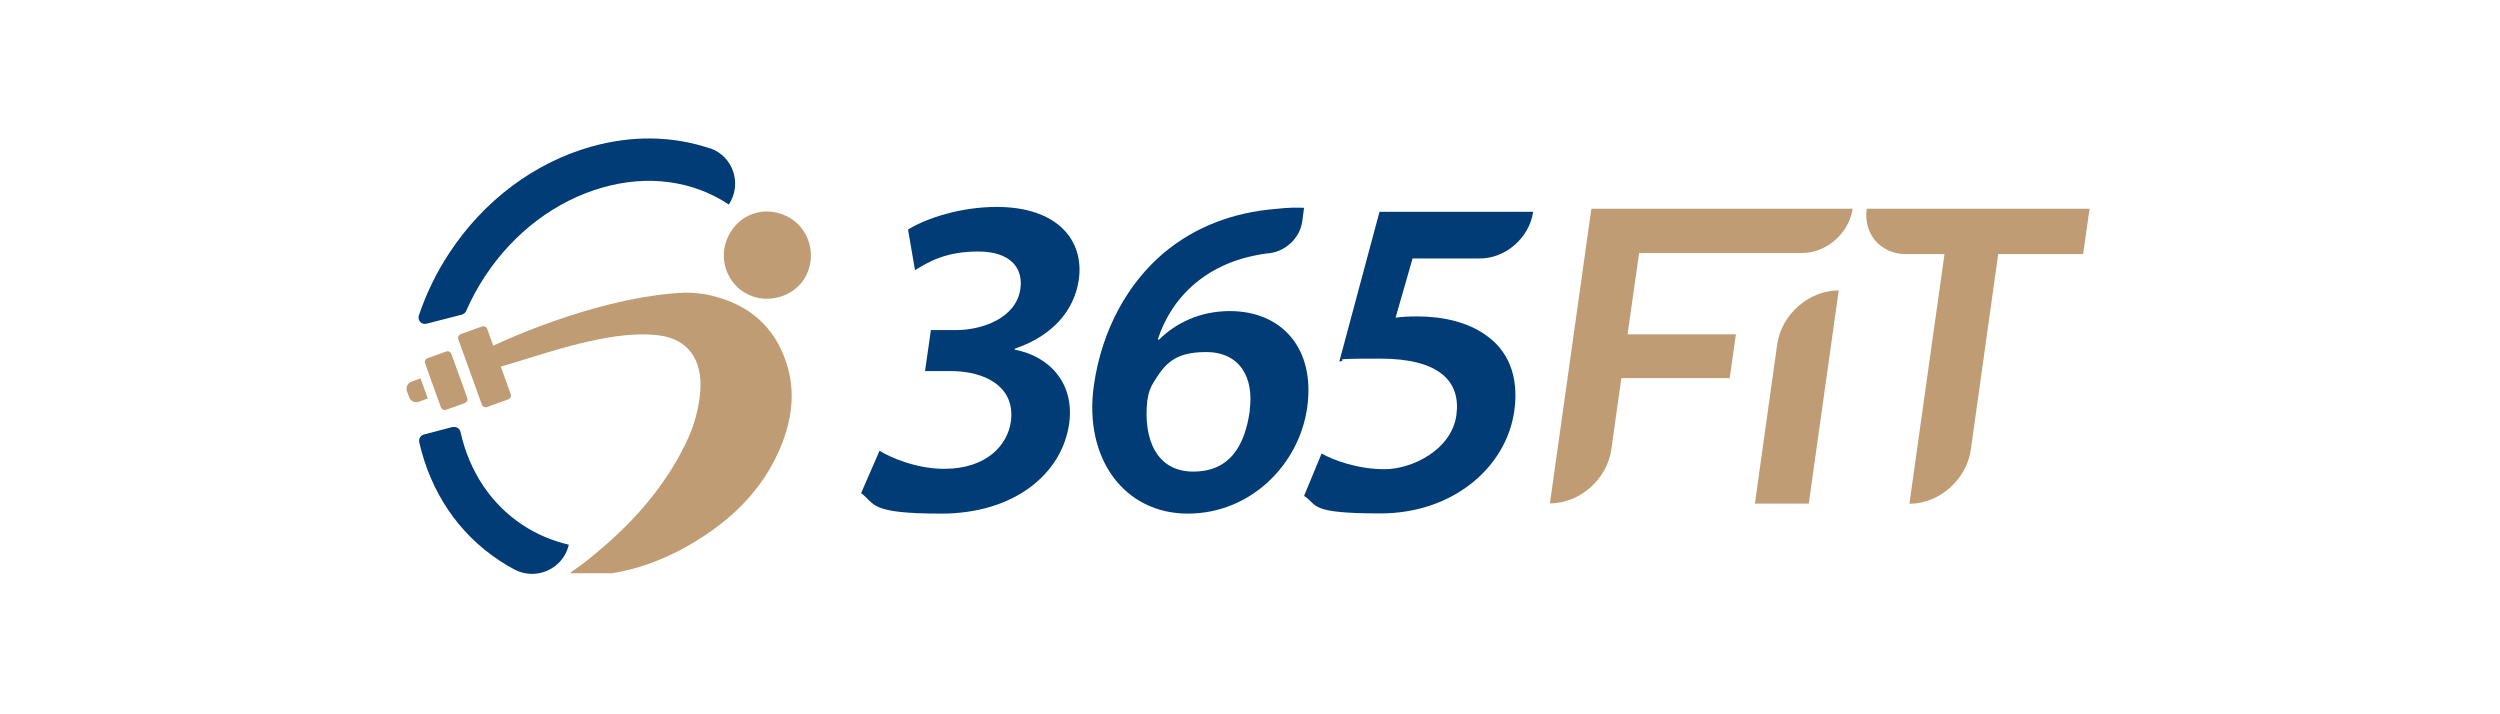 <svg xmlns="http://www.w3.org/2000/svg" xmlns:xlink="http://www.w3.org/1999/xlink" width="350" viewBox="0 0 262.5 75" height="100" preserveAspectRatio="xMidYMid meet"><defs><clipPath id="03f9f5046d"><path d="M 44 44 L 60 44 L 60 60.191 L 44 60.191 Z M 44 44 " clip-rule="nonzero"></path></clipPath><clipPath id="7148505c2b"><path d="M 43 14.531 L 78 14.531 L 78 35 L 43 35 Z M 43 14.531 " clip-rule="nonzero"></path></clipPath><clipPath id="5590cdaf4b"><path d="M 49 30 L 84 30 L 84 60.191 L 49 60.191 Z M 49 30 " clip-rule="nonzero"></path></clipPath></defs><path fill="#013c76" d="M 92.312 47.309 C 93.445 48.02 96.188 49.227 99.141 49.227 C 103.629 49.227 105.816 46.695 106.145 44.238 C 106.621 40.574 103.398 38.961 99.812 38.961 L 97.129 38.961 L 97.742 34.66 L 100.371 34.66 C 103.094 34.66 106.699 33.434 107.141 30.324 C 107.445 28.176 106.145 26.41 102.711 26.41 C 99.277 26.41 97.492 27.504 96.074 28.367 L 95.344 24.105 C 97.281 22.895 100.906 21.727 104.648 21.727 C 111.074 21.727 113.852 25.277 113.277 29.344 C 112.816 32.59 110.535 35.258 106.547 36.617 L 106.547 36.715 C 110.211 37.406 112.855 40.266 112.262 44.488 C 111.512 49.746 106.508 53.93 98.816 53.93 C 91.125 53.93 91.93 52.875 90.414 51.781 L 92.352 47.328 Z M 92.312 47.309 " fill-opacity="1" fill-rule="nonzero"></path><path fill="#013c76" d="M 136.734 23.262 C 136.504 24.949 135.027 26.371 133.32 26.582 C 133.32 26.582 133.301 26.582 133.281 26.582 C 126.648 27.348 122.945 31.34 121.562 35.66 L 121.699 35.66 C 123.461 33.914 125.996 32.664 129.141 32.664 C 134.512 32.664 138.137 36.504 137.254 42.801 C 136.41 48.77 131.328 53.93 124.711 53.93 C 118.094 53.93 113.777 48.191 114.852 40.496 C 115.695 34.508 118.535 29.633 122.215 26.543 C 125.457 23.836 129.445 22.301 133.934 21.938 C 135.258 21.785 136.219 21.785 136.926 21.82 L 136.734 23.281 Z M 131.211 43.125 C 131.711 39.535 130.098 36.965 126.648 36.965 C 123.195 36.965 122.254 38.328 121.102 40.188 C 120.816 40.629 120.586 41.227 120.469 42.031 C 120.012 46.156 121.469 49.516 125.285 49.516 C 129.102 49.516 130.695 46.867 131.23 43.125 " fill-opacity="1" fill-rule="nonzero"></path><path fill="#013c76" d="M 155.418 27.137 L 148.32 27.137 L 146.535 33.355 C 147.246 33.262 147.879 33.223 148.801 33.223 C 151.523 33.223 154.172 33.836 156.051 35.219 C 158.219 36.715 159.539 39.363 159.004 43.125 C 158.18 49.055 152.578 53.91 144.926 53.91 C 137.273 53.91 138.422 53.008 136.926 52.07 L 138.77 47.617 C 139.996 48.328 142.566 49.266 145.387 49.266 C 148.203 49.266 152.406 47.289 152.922 43.586 C 153.402 40.035 151.121 37.656 144.926 37.656 C 138.73 37.656 141.855 37.789 140.629 37.961 L 144.848 22.242 L 160.98 22.242 C 160.594 24.949 158.102 27.137 155.398 27.137 " fill-opacity="1" fill-rule="nonzero"></path><g clip-path="url(#03f9f5046d)"><path fill="#013c76" d="M 47.527 44.832 L 44.516 45.621 C 44.172 45.715 43.941 46.062 44.02 46.426 C 45.207 51.664 48.141 56.023 52.418 58.844 C 52.938 59.188 53.473 59.516 54.031 59.805 C 56.332 61.012 59.152 59.707 59.727 57.191 C 57.98 56.789 56.352 56.098 54.875 55.121 C 51.555 52.934 49.273 49.496 48.352 45.352 C 48.277 44.988 47.895 44.758 47.527 44.852 " fill-opacity="1" fill-rule="nonzero"></path></g><g clip-path="url(#7148505c2b)"><path fill="#013c76" d="M 74.555 15.586 C 70.66 14.262 66.363 14.184 62.027 15.41 C 56.102 17.102 50.828 21.035 47.203 26.523 C 45.82 28.617 44.746 30.844 43.98 33.125 C 43.809 33.645 44.27 34.125 44.785 33.988 L 48.508 33.031 C 48.699 32.973 48.871 32.84 48.949 32.645 C 49.504 31.379 50.156 30.172 50.941 28.98 C 53.973 24.395 58.348 21.094 63.258 19.691 C 68.031 18.328 72.75 18.961 76.527 21.477 C 77.949 19.328 76.988 16.391 74.555 15.566 " fill-opacity="1" fill-rule="nonzero"></path></g><path fill="#bf9c73" d="M 82.57 22.684 C 80.23 21.555 77.582 22.473 76.453 24.836 C 75.359 27.117 76.316 29.863 78.582 30.938 C 80.805 31.992 83.625 31.035 84.68 28.867 C 85.793 26.562 84.852 23.797 82.59 22.684 " fill-opacity="1" fill-rule="nonzero"></path><path fill="#bf9c73" d="M 167.098 21.918 L 194.523 21.918 C 194.16 24.488 191.781 26.562 189.23 26.562 L 172.105 26.562 L 170.895 35.102 L 182.27 35.102 L 181.617 39.707 L 170.242 39.707 L 169.188 47.195 C 168.746 50.324 165.871 52.855 162.742 52.855 L 167.098 21.898 Z M 167.098 21.918 " fill-opacity="1" fill-rule="nonzero"></path><path fill="#bf9c73" d="M 193.066 30.496 L 189.922 52.875 L 184.266 52.875 L 186.605 36.16 C 187.043 33.031 189.922 30.496 193.047 30.496 " fill-opacity="1" fill-rule="nonzero"></path><path fill="#bf9c73" d="M 204.172 26.676 L 200.086 26.676 C 197.461 26.676 195.637 24.547 196.004 21.918 L 219.402 21.918 L 218.73 26.676 L 209.812 26.676 L 206.934 47.23 C 206.492 50.359 203.617 52.895 200.488 52.895 Z M 204.172 26.676 " fill-opacity="1" fill-rule="nonzero"></path><g clip-path="url(#5590cdaf4b)"><path fill="#bf9c73" d="M 74.801 31.055 C 73.844 30.824 72.883 30.727 71.945 30.727 C 63.812 31.055 54.184 35.047 50.637 36.867 C 49.754 37.215 49.617 37.848 50.098 37.73 C 49.656 37.961 49.406 38.098 49.406 38.098 L 50.52 37.809 C 50.656 38.211 49.965 38.98 50.656 38.902 C 53.801 38.578 62.969 34.395 69.223 35.219 C 72.309 35.621 73.746 37.848 73.535 40.977 C 73.402 42.953 72.848 44.832 71.984 46.598 C 69.855 50.957 66.746 54.562 63.062 57.672 C 62.184 58.422 61.281 59.172 60.32 59.824 C 60.148 59.938 59.859 60.07 59.918 60.301 C 59.996 60.609 60.34 60.496 60.57 60.496 C 65.73 60.496 70.316 58.785 74.496 55.887 C 77.758 53.625 80.328 50.781 81.898 47.098 C 83.145 44.16 83.586 41.129 82.551 38.039 C 81.305 34.297 78.676 32.012 74.82 31.074 " fill-opacity="1" fill-rule="nonzero"></path></g><path fill="#bf9c73" d="M 53.359 41.934 L 51.133 42.742 C 50.922 42.816 50.676 42.703 50.598 42.492 L 48.121 35.621 C 48.047 35.41 48.16 35.16 48.371 35.082 L 50.617 34.277 C 50.828 34.199 51.078 34.316 51.152 34.527 L 53.629 41.398 C 53.703 41.609 53.59 41.859 53.379 41.934 " fill-opacity="1" fill-rule="nonzero"></path><path fill="#bf9c73" d="M 48.812 42.32 L 46.84 43.027 C 46.629 43.105 46.379 42.992 46.301 42.781 L 44.633 38.156 C 44.555 37.941 44.672 37.695 44.883 37.617 L 46.855 36.906 C 47.066 36.832 47.316 36.945 47.395 37.156 L 49.062 41.781 C 49.141 41.992 49.023 42.242 48.812 42.32 " fill-opacity="1" fill-rule="nonzero"></path><path fill="#bf9c73" d="M 44.922 41.84 L 43.98 42.184 C 43.578 42.34 43.117 42.129 42.965 41.703 L 42.734 41.09 C 42.578 40.688 42.789 40.227 43.215 40.074 L 44.152 39.727 Z M 44.922 41.84 " fill-opacity="1" fill-rule="nonzero"></path></svg>